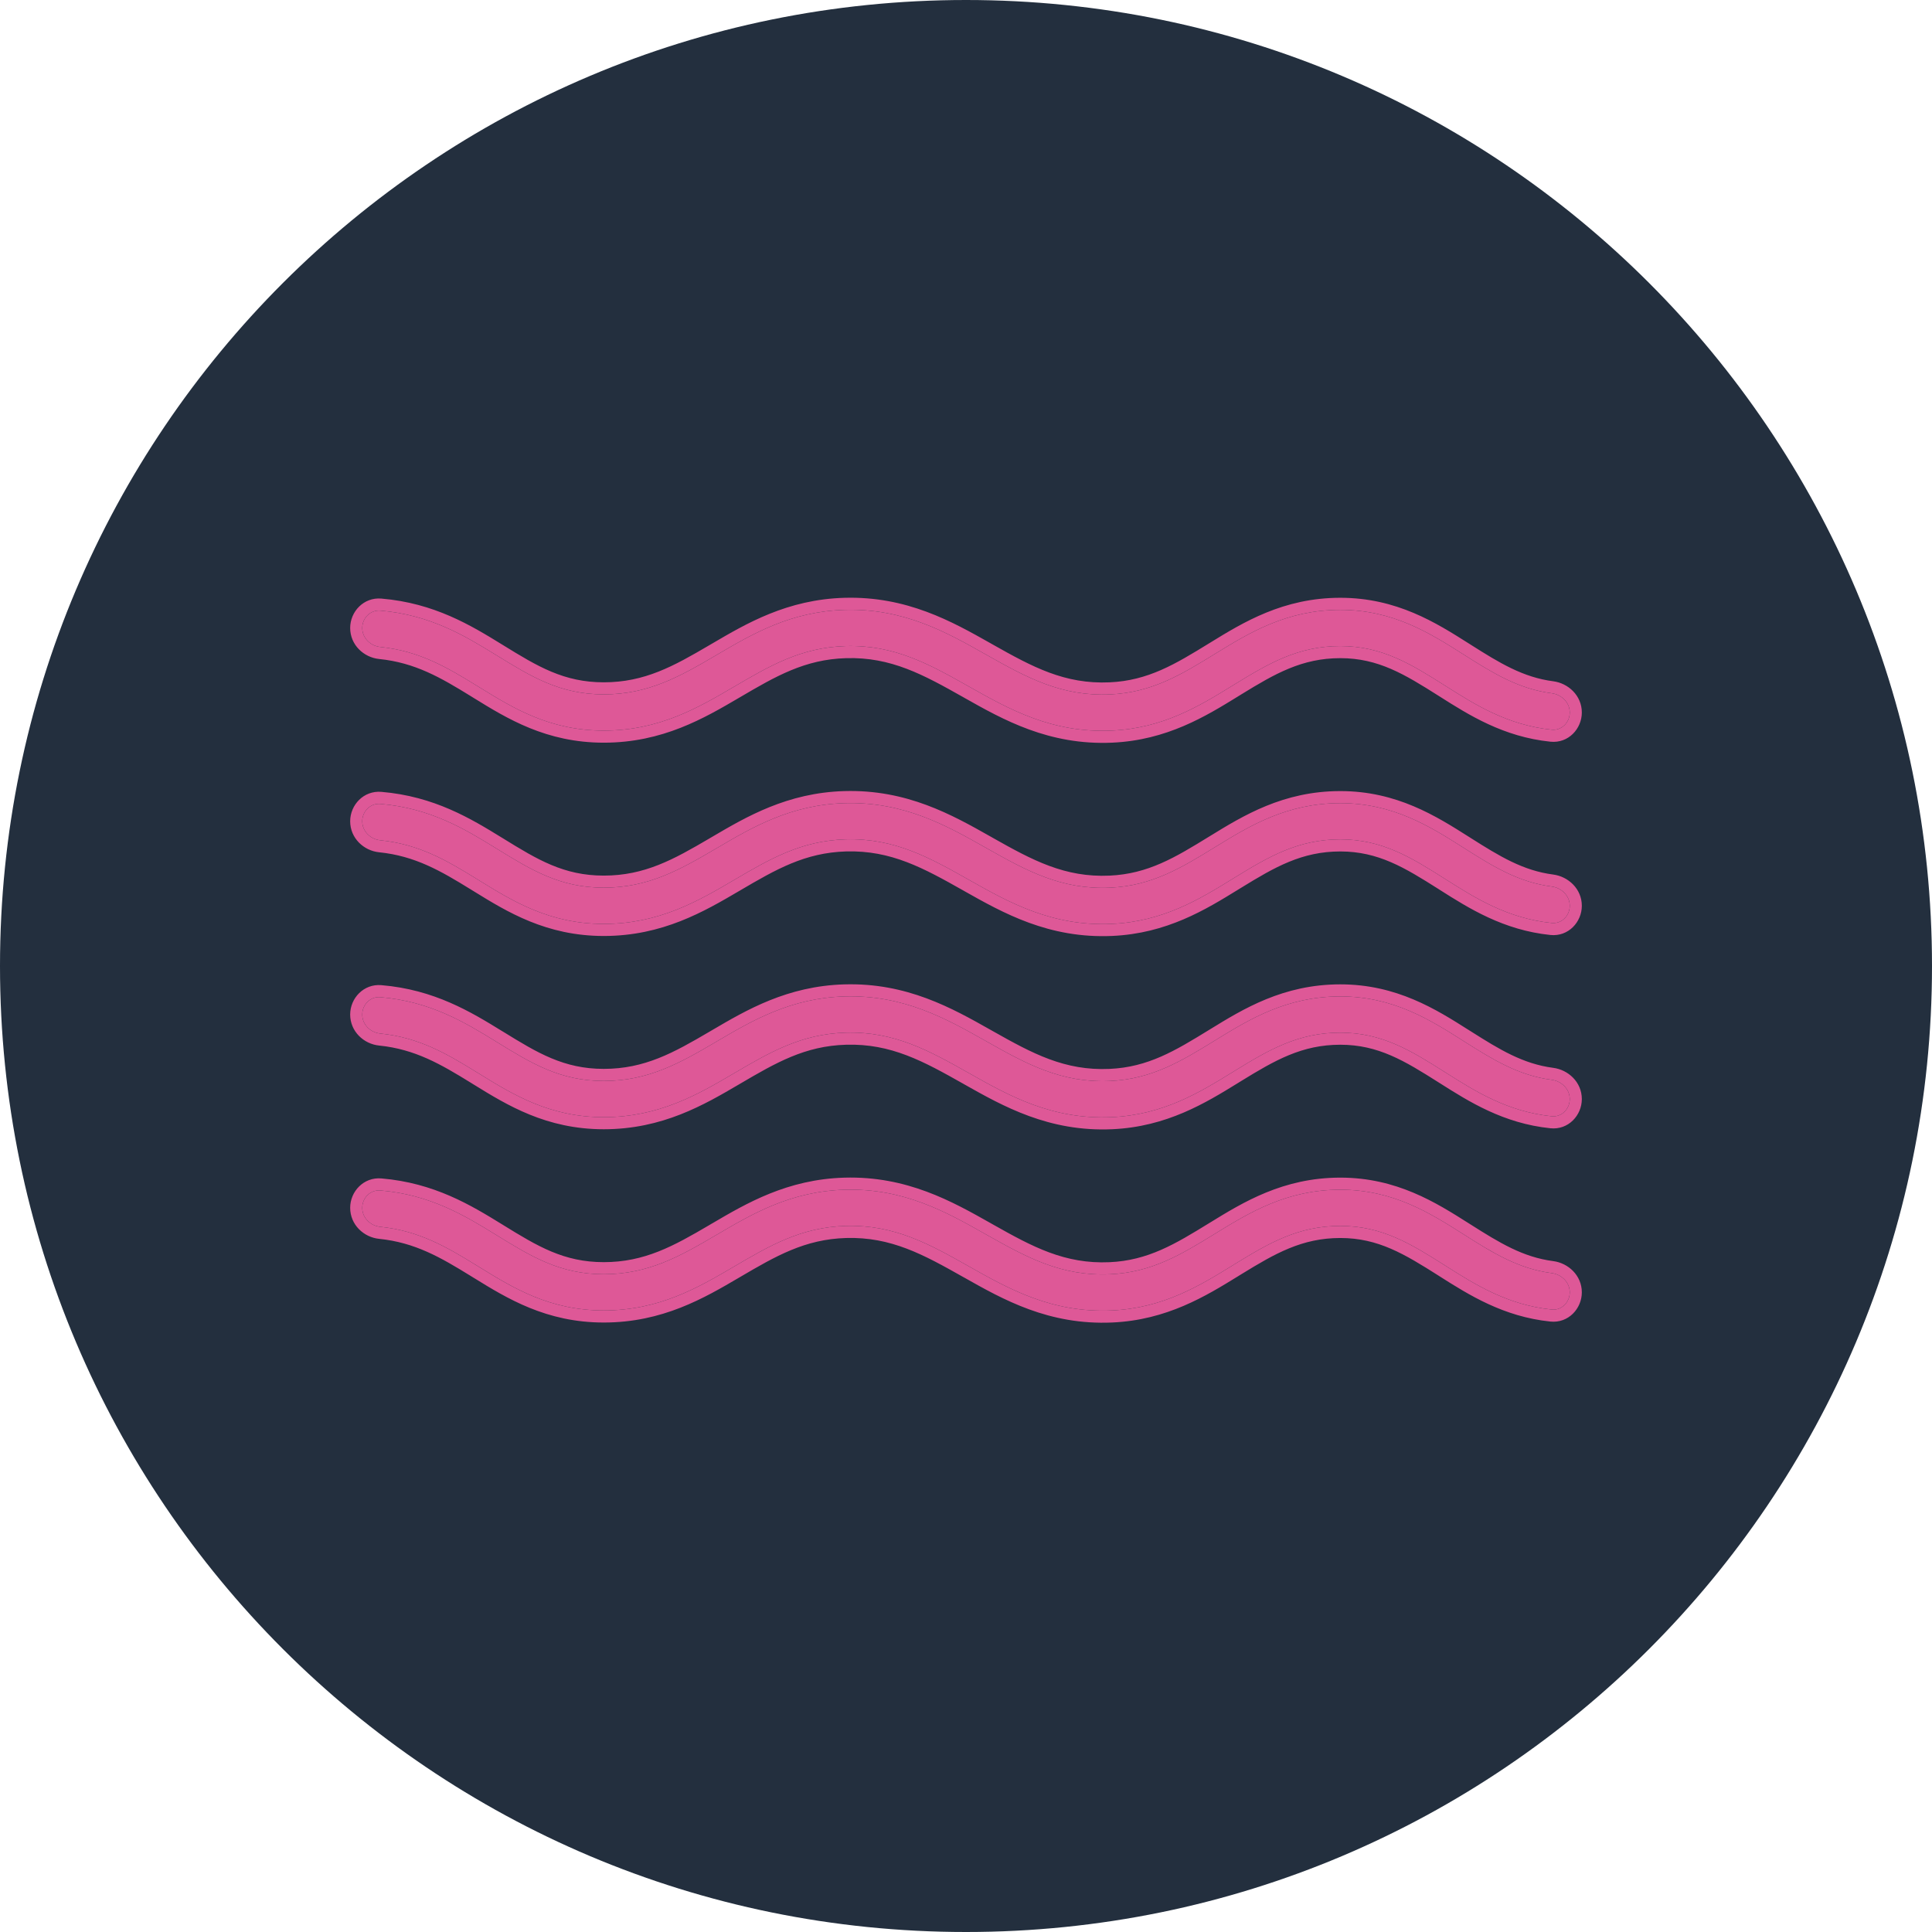 <svg width="80" height="80" viewBox="0 0 80 80" fill="none" xmlns="http://www.w3.org/2000/svg">
<path d="M40 80C62.091 80 80 62.091 80 40C80 17.909 62.091 0 40 0C17.909 0 0 17.909 0 40C0 62.091 17.909 80 40 80Z" fill="#232F3E"/>
<path fill-rule="evenodd" clip-rule="evenodd" d="M40.132 28.434C38.496 27.51 37.041 26.695 35.022 26.753C33.172 26.806 31.862 27.575 30.387 28.441L30.38 28.444C28.918 29.303 27.293 30.253 25 30.253C22.76 30.253 21.24 29.316 19.865 28.467C19.824 28.442 19.783 28.417 19.742 28.392C18.515 27.636 17.363 26.953 15.749 26.79C15.337 26.748 15 26.417 15 26.003V26.003C15 25.589 15.337 25.25 15.75 25.284C17.813 25.457 19.247 26.325 20.529 27.115C20.544 27.124 20.559 27.133 20.574 27.142C21.988 28.013 23.189 28.753 25 28.753C26.844 28.753 28.152 28.013 29.621 27.151C29.652 27.133 29.683 27.114 29.714 27.096C31.143 26.257 32.743 25.317 34.978 25.253C37.426 25.183 39.202 26.186 40.794 27.085C40.819 27.099 40.844 27.113 40.87 27.128C42.501 28.048 43.953 28.845 45.966 28.754C47.708 28.676 48.934 27.922 50.323 27.068L50.356 27.048C51.741 26.196 53.291 25.253 55.5 25.253C57.69 25.253 59.222 26.225 60.578 27.084L60.634 27.12C61.817 27.869 62.877 28.527 64.252 28.706C64.663 28.759 65 29.089 65 29.503V29.503C65 29.917 64.663 30.258 64.251 30.215C62.419 30.027 61.07 29.172 59.864 28.407L59.831 28.387C58.439 27.505 57.234 26.753 55.5 26.753C53.756 26.753 52.53 27.472 51.141 28.326C51.103 28.349 51.065 28.373 51.026 28.396C49.683 29.223 48.167 30.157 46.034 30.252C43.552 30.364 41.761 29.353 40.149 28.443L40.132 28.434Z" fill="#DE5897"/>
<path fill-rule="evenodd" clip-rule="evenodd" d="M39.887 28.869C38.241 27.941 36.899 27.199 35.036 27.253C33.331 27.301 32.124 28.001 30.64 28.872L30.638 28.873L30.633 28.876L30.632 28.877L30.618 28.885C29.16 29.74 27.434 30.753 25 30.753C22.618 30.753 20.995 29.752 19.625 28.907L19.48 28.817C18.254 28.062 17.188 27.438 15.699 27.288C15.064 27.223 14.5 26.706 14.5 26.003C14.5 25.325 15.059 24.724 15.791 24.786C17.983 24.97 19.506 25.897 20.791 26.689L20.836 26.716L20.837 26.717C22.256 27.592 23.346 28.253 25 28.253C26.695 28.253 27.896 27.583 29.368 26.719L29.46 26.665L29.485 26.651C30.907 25.816 32.6 24.821 34.964 24.754C37.551 24.68 39.431 25.741 41.013 26.634L41.039 26.649L41.115 26.692C41.115 26.692 41.115 26.692 41.115 26.692C42.752 27.616 44.09 28.338 45.944 28.254C47.54 28.183 48.663 27.502 50.061 26.642L50.094 26.622C51.478 25.77 53.136 24.753 55.5 24.753C57.835 24.753 59.473 25.791 60.82 26.645L60.902 26.697C62.094 27.453 63.066 28.047 64.316 28.21C64.935 28.29 65.5 28.798 65.5 29.503C65.5 30.178 64.941 30.789 64.2 30.712C62.25 30.512 60.817 29.603 59.621 28.845L59.596 28.83L59.564 28.809C58.163 27.922 57.071 27.253 55.5 27.253C53.911 27.253 52.794 27.896 51.403 28.751L51.288 28.822L51.026 28.396L51.141 28.326C52.53 27.472 53.756 26.753 55.5 26.753C57.234 26.753 58.439 27.505 59.831 28.387L59.864 28.407C61.07 29.172 62.419 30.027 64.251 30.215C64.663 30.258 65 29.917 65 29.503C65 29.089 64.663 28.759 64.252 28.706C62.877 28.527 61.817 27.869 60.634 27.12L60.578 27.084C59.222 26.225 57.69 25.253 55.5 25.253C53.291 25.253 51.741 26.196 50.356 27.048L50.323 27.068C48.934 27.922 47.708 28.676 45.966 28.754C43.953 28.845 42.501 28.048 40.87 27.128L40.794 27.085C39.202 26.186 37.426 25.183 34.978 25.253C32.743 25.317 31.144 26.257 29.714 27.096L29.621 27.151C28.152 28.013 26.844 28.753 25 28.753C23.189 28.753 21.988 28.013 20.574 27.142L20.529 27.115C19.247 26.325 17.813 25.457 15.75 25.284C15.337 25.25 15 25.589 15 26.003C15 26.417 15.337 26.748 15.749 26.79C17.363 26.953 18.515 27.636 19.742 28.392L19.865 28.467C21.24 29.315 22.76 30.253 25 30.253C27.293 30.253 28.918 29.303 30.38 28.444L30.387 28.441C31.862 27.575 33.173 26.806 35.022 26.753C37.041 26.695 38.496 27.51 40.132 28.434L40.149 28.443C41.761 29.353 43.552 30.364 46.034 30.252C48.167 30.157 49.683 29.223 51.026 28.396L51.288 28.822L51.264 28.837C49.929 29.659 48.319 30.65 46.056 30.752C43.431 30.87 41.532 29.798 39.93 28.894L39.904 28.879L39.887 28.869Z" fill="#DE5897"/>
<path fill-rule="evenodd" clip-rule="evenodd" d="M40.132 36.437C38.496 35.514 37.041 34.699 35.022 34.756C33.172 34.809 31.862 35.578 30.387 36.444L30.38 36.448C28.918 37.306 27.293 38.257 25 38.257C22.76 38.257 21.24 37.319 19.865 36.471C19.824 36.445 19.783 36.42 19.742 36.395C18.515 35.639 17.363 34.957 15.749 34.794C15.337 34.752 15 34.421 15 34.007V34.007C15 33.592 15.337 33.253 15.75 33.288C17.813 33.46 19.247 34.328 20.529 35.118C20.544 35.127 20.559 35.136 20.574 35.146C21.988 36.017 23.189 36.757 25 36.757C26.844 36.757 28.152 36.016 29.621 35.154C29.652 35.136 29.683 35.118 29.714 35.1C31.143 34.26 32.743 33.321 34.978 33.257C37.426 33.187 39.202 34.189 40.794 35.088C40.819 35.102 40.844 35.117 40.87 35.131C42.501 36.052 43.953 36.848 45.966 36.757C47.708 36.679 48.934 35.925 50.323 35.071L50.356 35.051C51.741 34.199 53.291 33.257 55.5 33.257C57.69 33.257 59.222 34.228 60.578 35.087L60.634 35.123C61.817 35.873 62.877 36.531 64.252 36.709C64.663 36.762 65 37.092 65 37.507V37.507C65 37.921 64.663 38.261 64.251 38.218C62.419 38.03 61.07 37.175 59.864 36.411L59.831 36.39C58.439 35.508 57.234 34.757 55.5 34.757C53.756 34.757 52.53 35.475 51.141 36.329C51.103 36.352 51.065 36.376 51.026 36.4C49.683 37.226 48.167 38.16 46.034 38.256C43.552 38.367 41.761 37.356 40.149 36.447L40.132 36.437Z" fill="#DE5897"/>
<path fill-rule="evenodd" clip-rule="evenodd" d="M46.034 38.256C43.552 38.367 41.761 37.356 40.149 36.447L40.132 36.437C38.496 35.514 37.041 34.699 35.022 34.756C33.173 34.809 31.862 35.578 30.387 36.444L30.38 36.448C28.918 37.306 27.293 38.257 25 38.257C22.76 38.257 21.24 37.319 19.865 36.471L19.742 36.395C18.515 35.639 17.363 34.957 15.749 34.794C15.337 34.752 15 34.421 15 34.007C15 33.592 15.337 33.253 15.75 33.288C17.813 33.46 19.247 34.328 20.529 35.118L20.574 35.146C21.988 36.017 23.189 36.757 25 36.757C26.844 36.757 28.152 36.016 29.621 35.154C29.642 35.142 29.663 35.129 29.685 35.117C29.695 35.111 29.704 35.105 29.714 35.1C31.143 34.26 32.743 33.321 34.978 33.257C37.426 33.187 39.202 34.189 40.794 35.088L40.87 35.131C42.501 36.052 43.953 36.848 45.966 36.757C47.708 36.679 48.934 35.925 50.323 35.071L50.356 35.051C51.741 34.199 53.291 33.257 55.5 33.257C57.69 33.257 59.222 34.228 60.578 35.087L60.634 35.123C61.817 35.873 62.877 36.531 64.252 36.709C64.663 36.762 65 37.092 65 37.507C65 37.921 64.663 38.261 64.251 38.218C62.419 38.03 61.07 37.175 59.864 36.411L59.831 36.39C58.439 35.508 57.234 34.757 55.5 34.757C53.756 34.757 52.53 35.475 51.141 36.329L51.026 36.4C49.683 37.226 48.167 38.16 46.034 38.256ZM51.403 36.755L51.288 36.825L51.264 36.84C49.929 37.662 48.319 38.654 46.056 38.755C43.431 38.873 41.533 37.802 39.93 36.898L39.902 36.881L39.887 36.873C38.241 35.944 36.899 35.203 35.036 35.256C33.331 35.305 32.124 36.004 30.64 36.875L30.638 36.876L30.633 36.879L30.632 36.88L30.618 36.888C29.16 37.743 27.434 38.757 25 38.757C22.618 38.757 20.995 37.755 19.625 36.91L19.48 36.821C18.254 36.065 17.188 35.442 15.699 35.291C15.064 35.227 14.5 34.709 14.5 34.007C14.5 33.328 15.059 32.728 15.791 32.789C17.983 32.973 19.506 33.901 20.791 34.692L20.836 34.719L20.837 34.72C22.256 35.595 23.346 36.257 25 36.257C26.695 36.257 27.896 35.587 29.368 34.723L29.369 34.722C29.39 34.71 29.409 34.699 29.43 34.686C29.44 34.681 29.45 34.675 29.46 34.669C29.46 34.669 29.46 34.669 29.46 34.669L29.485 34.654C30.907 33.819 32.6 32.825 34.964 32.757C37.551 32.683 39.431 33.744 41.013 34.638L41.039 34.652L41.115 34.696C41.115 34.696 41.115 34.696 41.115 34.696C42.752 35.62 44.09 36.341 45.944 36.258C47.54 36.186 48.663 35.505 50.061 34.645L50.094 34.625C51.478 33.774 53.136 32.757 55.5 32.757C57.835 32.757 59.473 33.795 60.82 34.649L60.846 34.665L60.902 34.701C62.094 35.456 63.066 36.051 64.316 36.213C64.935 36.294 65.5 36.802 65.5 37.507C65.5 38.181 64.941 38.792 64.2 38.716C62.25 38.515 60.817 37.607 59.621 36.849L59.596 36.833L59.564 36.812C58.163 35.925 57.071 35.257 55.5 35.257C53.911 35.257 52.794 35.9 51.403 36.755Z" fill="#DE5897"/>
<path fill-rule="evenodd" clip-rule="evenodd" d="M40.132 44.441C38.496 43.517 37.041 42.702 35.022 42.76C33.172 42.813 31.862 43.581 30.387 44.447L30.38 44.451C28.918 45.309 27.293 46.26 25 46.26C22.76 46.26 21.24 45.322 19.865 44.474C19.824 44.449 19.783 44.424 19.742 44.399C18.515 43.642 17.363 42.96 15.749 42.797C15.337 42.755 15 42.424 15 42.01V42.01C15 41.596 15.337 41.256 15.75 41.291C17.813 41.464 19.247 42.332 20.529 43.121C20.544 43.131 20.559 43.14 20.574 43.149C21.988 44.02 23.189 44.76 25 44.76C26.844 44.76 28.152 44.02 29.621 43.158C29.652 43.139 29.683 43.121 29.714 43.103C31.143 42.264 32.743 41.324 34.978 41.26C37.426 41.19 39.202 42.193 40.794 43.091C40.819 43.106 40.844 43.12 40.87 43.134C42.501 44.055 43.953 44.851 45.966 44.761C47.708 44.682 48.934 43.929 50.323 43.075L50.356 43.054C51.741 42.203 53.291 41.26 55.5 41.26C57.69 41.26 59.222 42.232 60.578 43.091L60.634 43.127C61.817 43.876 62.877 44.534 64.252 44.712C64.663 44.766 65 45.096 65 45.51V45.51C65 45.924 64.663 46.264 64.251 46.222C62.419 46.033 61.07 45.179 59.864 44.414L59.831 44.394C58.439 43.511 57.234 42.76 55.5 42.76C53.756 42.76 52.53 43.478 51.141 44.332C51.103 44.356 51.065 44.379 51.026 44.403C49.683 45.23 48.167 46.163 46.034 46.259C43.552 46.371 41.761 45.36 40.149 44.45L40.132 44.441Z" fill="#DE5897"/>
<path fill-rule="evenodd" clip-rule="evenodd" d="M46.034 46.259C43.552 46.371 41.761 45.36 40.149 44.45L40.132 44.441C38.496 43.517 37.041 42.702 35.022 42.76C33.172 42.813 31.862 43.581 30.387 44.447L30.38 44.451C28.918 45.309 27.293 46.26 25 46.26C22.76 46.26 21.24 45.322 19.865 44.474C19.824 44.449 19.783 44.424 19.742 44.399C18.515 43.642 17.363 42.96 15.749 42.797C15.337 42.755 15 42.424 15 42.01C15 41.596 15.337 41.256 15.75 41.291C17.813 41.464 19.247 42.332 20.529 43.121L20.574 43.149C21.988 44.02 23.189 44.76 25 44.76C26.844 44.76 28.152 44.02 29.621 43.158L29.714 43.103C31.143 42.264 32.743 41.324 34.978 41.26C37.426 41.19 39.202 42.193 40.793 43.091L40.87 43.134C42.501 44.055 43.953 44.851 45.966 44.761C47.708 44.682 48.934 43.929 50.323 43.075L50.356 43.054C51.741 42.203 53.291 41.26 55.5 41.26C57.69 41.26 59.222 42.232 60.578 43.091L60.634 43.127C61.817 43.876 62.877 44.534 64.252 44.712C64.663 44.766 65 45.096 65 45.51C65 45.924 64.663 46.264 64.251 46.222C62.419 46.033 61.07 45.179 59.864 44.414L59.831 44.394C58.439 43.511 57.234 42.76 55.5 42.76C53.756 42.76 52.53 43.478 51.141 44.332L51.026 44.403C49.683 45.23 48.167 46.163 46.034 46.259ZM51.403 44.758L51.288 44.829L51.264 44.844C49.929 45.666 48.319 46.657 46.056 46.759C43.431 46.877 41.533 45.805 39.93 44.901L39.902 44.885L39.887 44.876C38.241 43.947 36.899 43.206 35.036 43.26C33.331 43.308 32.124 44.008 30.64 44.879L30.639 44.88L30.633 44.883L30.632 44.883L30.618 44.892C29.161 45.747 27.434 46.76 25 46.76C22.618 46.76 20.995 45.759 19.625 44.914L19.602 44.9C19.562 44.874 19.521 44.849 19.481 44.825L19.48 44.824C18.254 44.069 17.188 43.445 15.699 43.294C15.064 43.23 14.5 42.712 14.5 42.01C14.5 41.332 15.059 40.731 15.791 40.793C17.983 40.976 19.506 41.904 20.791 42.696C20.791 42.696 20.791 42.696 20.791 42.696L20.837 42.723C22.256 43.598 23.346 44.26 25 44.26C26.695 44.26 27.896 43.59 29.368 42.726L29.462 42.671L29.484 42.658C30.907 41.823 32.6 40.828 34.964 40.761C37.551 40.686 39.43 41.748 41.012 42.641L41.039 42.656L41.115 42.699C41.115 42.699 41.115 42.699 41.115 42.699C42.752 43.623 44.09 44.345 45.944 44.261C47.54 44.19 48.663 43.508 50.061 42.649L50.094 42.629C51.478 41.777 53.136 40.76 55.5 40.76C57.835 40.76 59.473 41.798 60.82 42.653L60.845 42.669L60.902 42.704C62.094 43.46 63.066 44.054 64.316 44.217C64.935 44.297 65.5 44.805 65.5 45.51C65.5 46.185 64.941 46.796 64.2 46.719C62.25 46.519 60.817 45.61 59.621 44.852L59.596 44.837L59.564 44.816C58.163 43.929 57.071 43.26 55.5 43.26C53.911 43.26 52.794 43.903 51.403 44.758Z" fill="#DE5897"/>
<path fill-rule="evenodd" clip-rule="evenodd" d="M40.132 52.444C38.496 51.52 37.041 50.705 35.022 50.763C33.172 50.816 31.862 51.585 30.387 52.451L30.38 52.455C28.918 53.313 27.293 54.263 25 54.263C22.76 54.263 21.24 53.326 19.865 52.477C19.824 52.452 19.783 52.427 19.742 52.402C18.515 51.646 17.363 50.964 15.749 50.8C15.337 50.759 15 50.428 15 50.013V50.013C15 49.599 15.337 49.26 15.75 49.294C17.813 49.467 19.247 50.335 20.529 51.125C20.544 51.134 20.559 51.143 20.574 51.153C21.988 52.023 23.189 52.763 25 52.763C26.844 52.763 28.152 52.023 29.621 51.161C29.652 51.143 29.683 51.125 29.714 51.107C31.143 50.267 32.743 49.328 34.978 49.264C37.426 49.194 39.202 50.196 40.794 51.095C40.819 51.109 40.844 51.123 40.87 51.138C42.501 52.059 43.953 52.855 45.966 52.764C47.708 52.686 48.934 51.932 50.323 51.078L50.356 51.058C51.741 50.206 53.291 49.263 55.5 49.263C57.69 49.263 59.222 50.235 60.578 51.094L60.634 51.13C61.817 51.88 62.877 52.538 64.252 52.716C64.663 52.769 65 53.099 65 53.513V53.513C65 53.928 64.663 54.268 64.251 54.225C62.419 54.037 61.07 53.182 59.864 52.418L59.831 52.397C58.439 51.515 57.234 50.763 55.5 50.763C53.756 50.763 52.53 51.482 51.141 52.336C51.103 52.359 51.065 52.383 51.026 52.407C49.683 53.233 48.167 54.167 46.034 54.263C43.552 54.374 41.761 53.363 40.149 52.454L40.132 52.444Z" fill="#DE5897"/>
<path fill-rule="evenodd" clip-rule="evenodd" d="M60.634 51.13C61.817 51.88 62.877 52.537 64.252 52.716C64.663 52.769 65 53.099 65 53.513C65 53.928 64.663 54.268 64.251 54.225C62.419 54.037 61.07 53.182 59.864 52.418L59.831 52.397C58.439 51.515 57.234 50.763 55.5 50.763C53.756 50.763 52.53 51.482 51.141 52.336L51.026 52.407C49.683 53.233 48.167 54.167 46.034 54.263C43.552 54.374 41.761 53.363 40.149 52.454L40.132 52.444C38.496 51.52 37.041 50.705 35.022 50.763C33.172 50.816 31.862 51.585 30.387 52.451L30.38 52.455C28.918 53.313 27.293 54.263 25 54.263C22.76 54.263 21.24 53.326 19.865 52.478L19.742 52.402C18.515 51.646 17.363 50.964 15.749 50.8C15.337 50.759 15 50.428 15 50.013C15 49.599 15.337 49.26 15.75 49.294C17.813 49.467 19.247 50.335 20.529 51.125L20.574 51.153C21.988 52.023 23.189 52.763 25 52.763C26.844 52.763 28.152 52.023 29.621 51.161L29.714 51.107C31.143 50.267 32.743 49.328 34.978 49.264C37.426 49.194 39.202 50.196 40.793 51.095L40.87 51.138C42.501 52.059 43.953 52.855 45.966 52.764C47.708 52.686 48.934 51.932 50.323 51.078L50.356 51.058C51.741 50.206 53.291 49.263 55.5 49.263C57.69 49.263 59.222 50.235 60.578 51.094L60.634 51.13ZM50.094 50.632C51.478 49.781 53.136 48.763 55.5 48.763C57.835 48.763 59.473 49.802 60.82 50.656L60.846 50.672L60.902 50.708C62.094 51.463 63.066 52.058 64.316 52.22C64.935 52.3 65.5 52.809 65.5 53.513C65.5 54.188 64.941 54.799 64.2 54.723C62.25 54.522 60.817 53.614 59.621 52.856L59.596 52.84L59.564 52.819C58.163 51.932 57.071 51.263 55.5 51.263C53.911 51.263 52.794 51.907 51.403 52.762L51.288 52.832L51.265 52.847C49.929 53.669 48.319 54.66 46.056 54.762C43.431 54.88 41.533 53.809 39.931 52.904L39.902 52.888L39.887 52.88C38.241 51.951 36.899 51.21 35.036 51.263C33.331 51.312 32.124 52.011 30.64 52.882L30.638 52.883L30.633 52.886L30.632 52.887L30.618 52.895C29.161 53.75 27.434 54.763 25 54.763C22.618 54.763 20.995 53.762 19.625 52.917L19.48 52.828C18.254 52.072 17.188 51.449 15.699 51.298C15.064 51.234 14.5 50.716 14.5 50.013C14.5 49.335 15.059 48.735 15.791 48.796C17.983 48.98 19.506 49.907 20.792 50.699L20.837 50.727C22.256 51.602 23.346 52.263 25 52.263C26.695 52.263 27.896 51.594 29.368 50.73L29.46 50.675L29.484 50.662C30.907 49.826 32.6 48.832 34.964 48.764C37.551 48.69 39.431 49.751 41.013 50.644L41.039 50.659L41.115 50.702C41.115 50.702 41.115 50.702 41.115 50.702C42.752 51.626 44.09 52.348 45.944 52.265C47.54 52.193 48.663 51.512 50.061 50.652L50.094 50.632Z" fill="#DE5897"/>
</svg>
